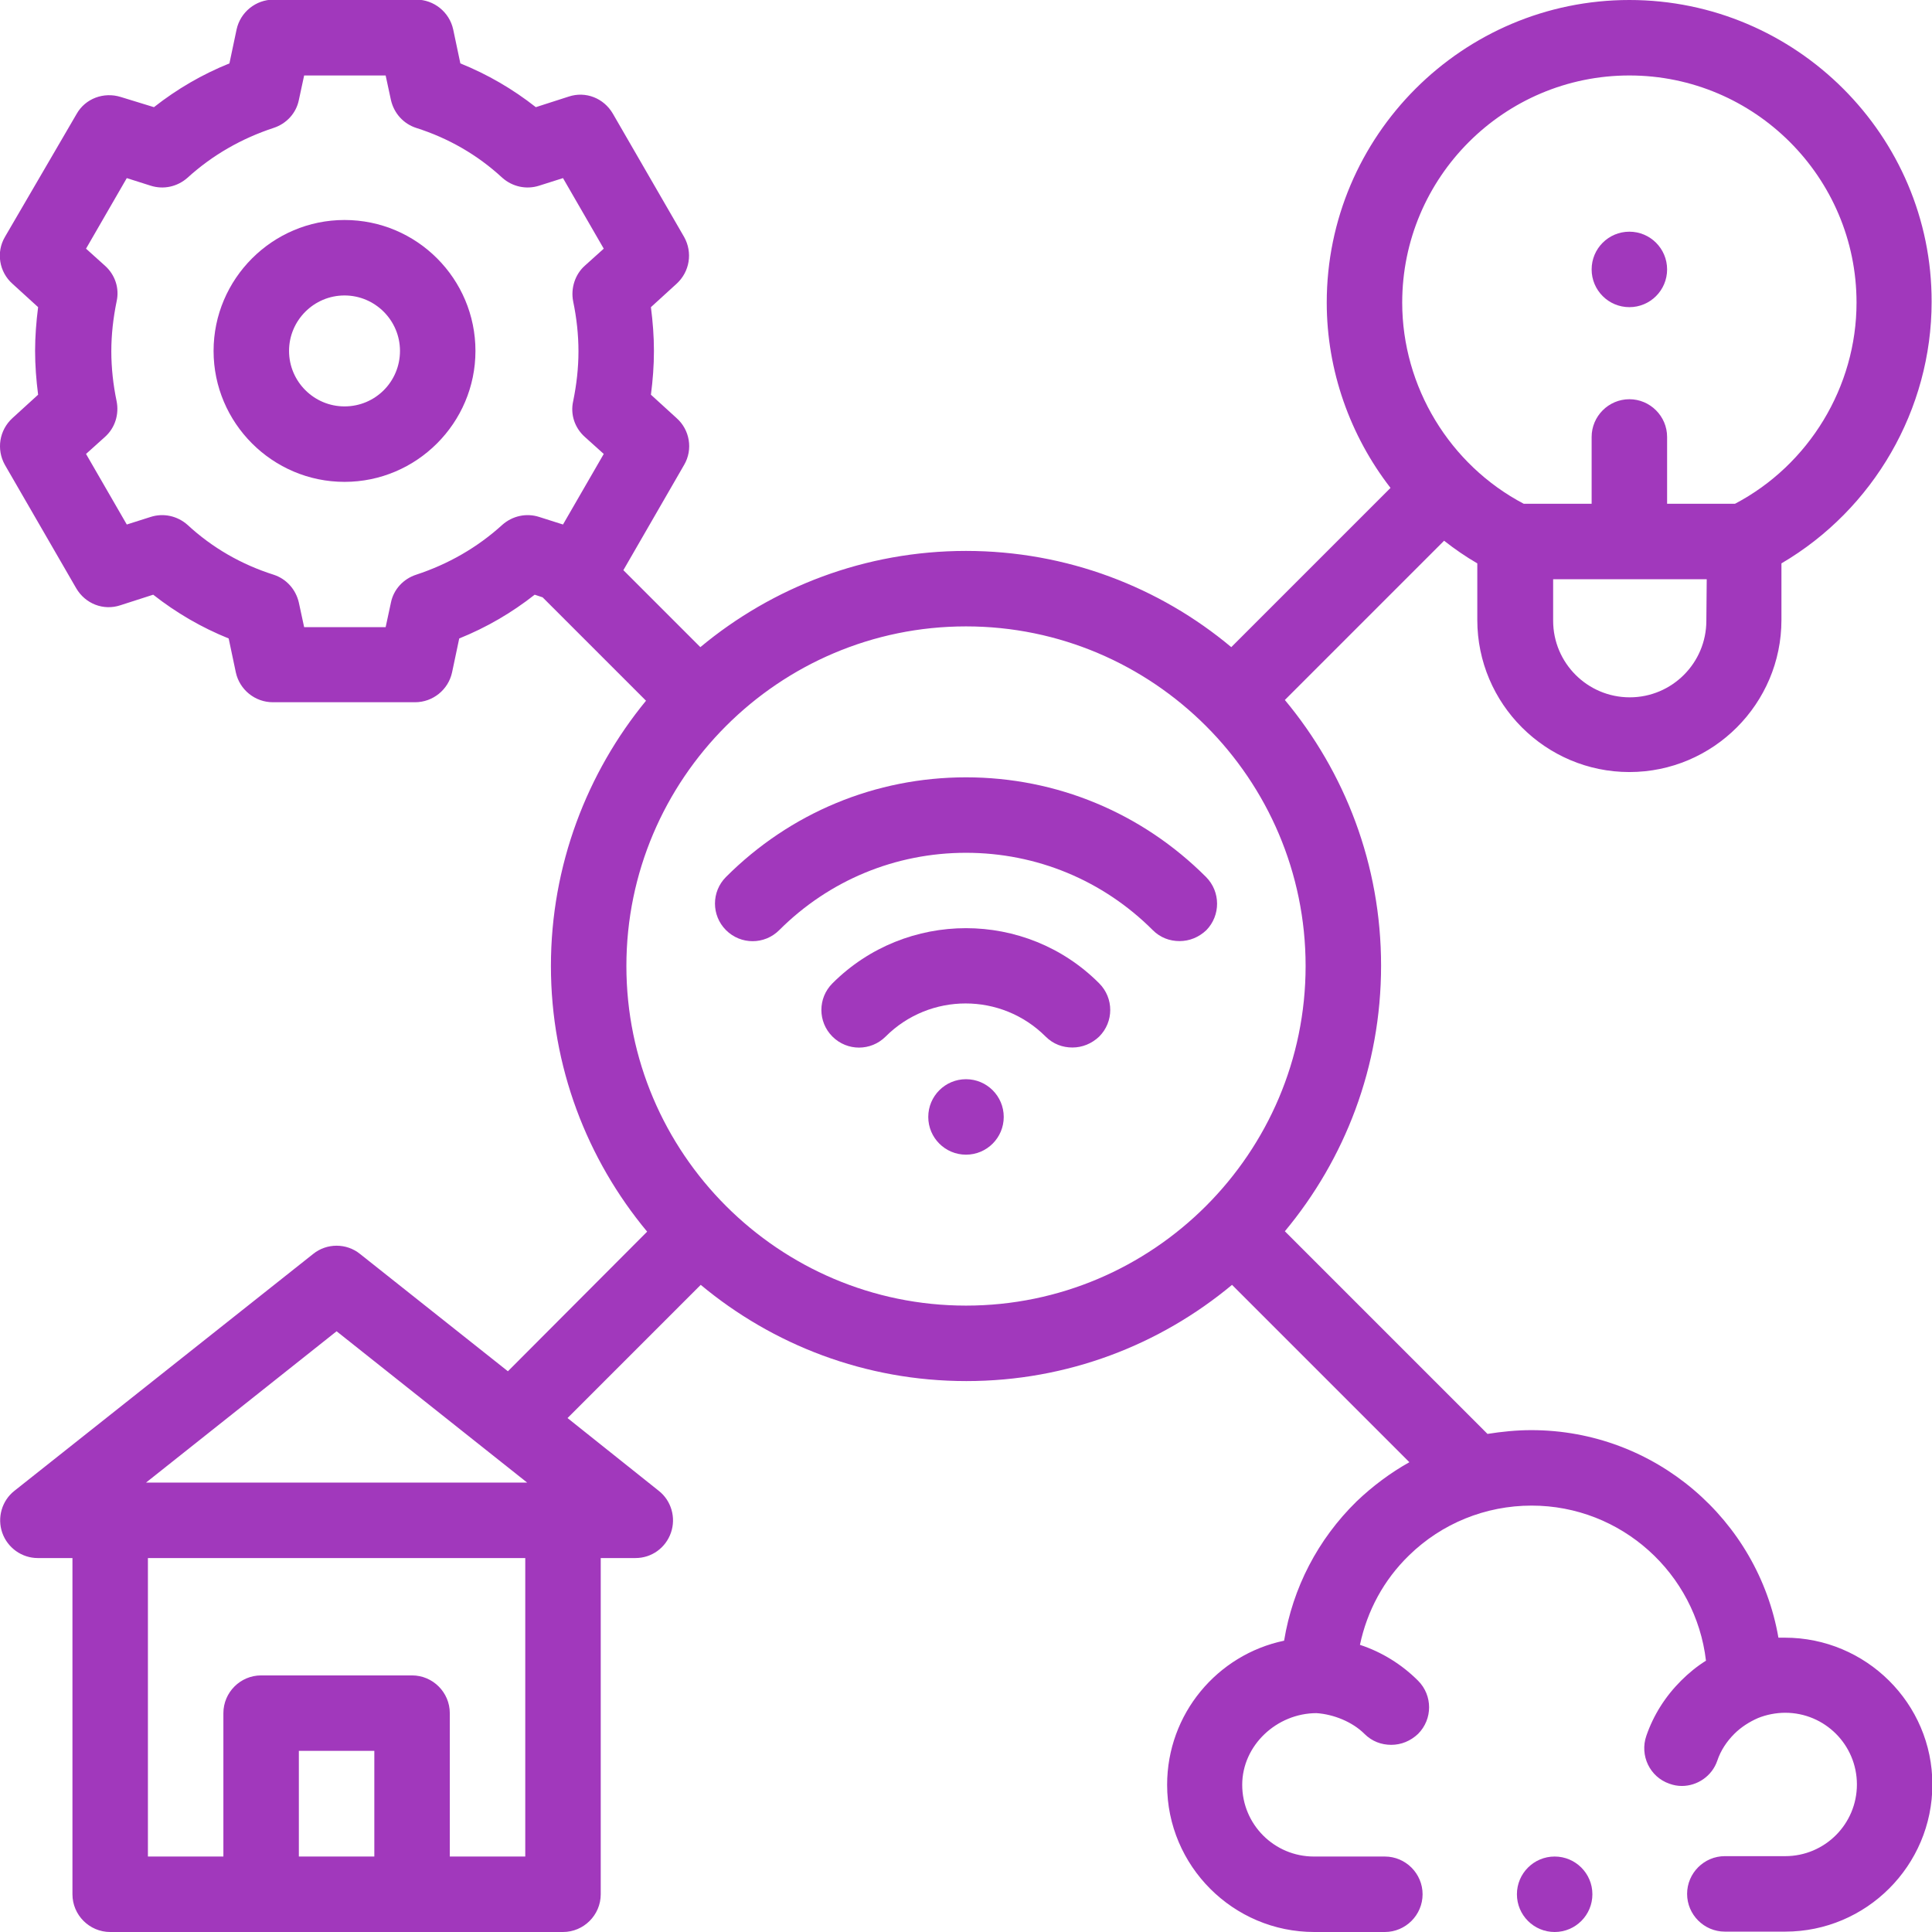 <?xml version="1.0" encoding="utf-8"?>
<!-- Generator: Adobe Illustrator 27.0.1, SVG Export Plug-In . SVG Version: 6.00 Build 0)  -->
<svg version="1.1" id="Capa_1" xmlns="http://www.w3.org/2000/svg" xmlns:xlink="http://www.w3.org/1999/xlink" x="0px" y="0px"
	 viewBox="0 0 512 512" style="enable-background:new 0 0 512 512;" xml:space="preserve">
<style type="text/css">
	.st0{fill:#A138BC;}
</style>
<g>
	<g>
		<path class="st0" d="M319.6,232.4c-17-17-39.6-26.4-63.6-26.4s-46.6,9.4-63.6,26.4c-3.9,3.9-3.9,10.2,0,14.1s10.2,3.9,14.1,0
			c13.2-13.2,30.8-20.5,49.5-20.5s36.3,7.3,49.5,20.5c2,2,4.5,2.9,7.1,2.9s5.1-1,7.1-2.9C323.5,242.6,323.5,236.3,319.6,232.4
			L319.6,232.4z"/>
		<path class="st0" d="M220.6,260.6c-3.9,3.9-3.9,10.2,0,14.1s10.2,3.9,14.1,0c11.7-11.7,30.7-11.7,42.4,0c2,2,4.5,2.9,7.1,2.9
			s5.1-1,7.1-2.9c3.9-3.9,3.9-10.2,0-14.1C271.9,241.1,240.1,241.1,220.6,260.6L220.6,260.6z"/>
		<path class="st0" d="M91.3,58.3c-19.1,0-34.7,15.6-34.7,34.7s15.6,34.7,34.7,34.7s34.7-15.6,34.7-34.7S110.5,58.3,91.3,58.3z
			 M91.3,107.7c-8.1,0-14.7-6.6-14.7-14.7s6.6-14.7,14.7-14.7s14.7,6.6,14.7,14.7S99.5,107.7,91.3,107.7z"/>
		<circle class="st0" cx="256" cy="296" r="10"/>
		<circle class="st0" cx="431.8" cy="71.4" r="10"/>
	</g>
	<g>
		<path class="st0" d="M473,434c-0.6,0-1.1,0-1.7,0c-5.4-31.2-32.7-55-65.5-55c-3.9,0-7.8,0.4-11.6,1l-53.7-53.7
			c15.9-19.1,25.5-43.6,25.5-70.4s-9.6-51.3-25.5-70.4l42.2-42.2c2.8,2.2,5.7,4.2,8.8,6v15c0,22.2,18.1,40.3,40.3,40.3
			s40.3-18.1,40.3-40.3v-15c24.4-14.3,39.8-40.8,39.8-69.3C512,36,476,0,431.8,0s-80.2,36-80.2,80.2c0,18,6.2,35.3,16.9,49.1
			l-42.2,42.2C307.3,155.6,282.7,146,256,146c-26.7,0-51.3,9.6-70.4,25.5l-20.4-20.4l16.1-27.9c2.4-4.1,1.5-9.3-2-12.4l-6.8-6.2
			c0.5-3.8,0.8-7.7,0.8-11.6c0-3.9-0.3-7.7-0.8-11.6l6.8-6.2c3.5-3.2,4.3-8.3,2-12.4l-18.9-32.7c-2.4-4.1-7.2-6-11.7-4.5l-8.7,2.8
			c-6.1-4.8-12.8-8.7-20-11.6l-1.9-9c-1-4.6-5.1-7.9-9.8-7.9H72.5c-4.7,0-8.8,3.3-9.8,7.9l-1.9,9c-7.2,2.9-13.9,6.8-20,11.6L32,25.7
			c-4.5-1.4-9.4,0.4-11.7,4.5L1.3,62.8c-2.4,4.1-1.5,9.3,2,12.4l6.8,6.2C9.6,85.3,9.3,89.2,9.3,93s0.3,7.7,0.8,11.6l-6.8,6.2
			c-3.5,3.2-4.3,8.3-2,12.4l18.9,32.7c2.4,4.1,7.2,6,11.7,4.5l8.7-2.8c6.1,4.8,12.8,8.7,20,11.6l1.9,9c1,4.6,5.1,7.9,9.8,7.9h37.7
			c4.7,0,8.8-3.3,9.8-7.9l1.9-9c7.2-2.9,13.9-6.8,20-11.6l2.1,0.7l27.4,27.4C155.6,204.7,146,229.3,146,256s9.6,51.3,25.5,70.4
			l-36.9,37l-39.2-31.1c-3.6-2.9-8.8-2.9-12.4,0L3.8,395.1c-3.3,2.6-4.6,7.1-3.2,11.1c1.4,4,5.2,6.7,9.4,6.7h9.2V502
			c0,5.5,4.5,10,10,10h120c5.5,0,10-4.5,10-10v-89.1h9.2c4.3,0,8-2.7,9.4-6.7c1.4-4,0.1-8.5-3.2-11.1l-24.2-19.3l35.3-35.3
			c19.1,15.9,43.6,25.5,70.4,25.5s51.3-9.6,70.4-25.5l47,47c-5,2.8-9.7,6.3-14,10.4c-10.3,10.1-16.9,22.9-19.2,36.9
			c-17.7,3.7-31,19.4-31,38.2c0,21.5,17.5,39,39,39H367c5.5,0,10-4.5,10-10s-4.5-10-10-10h-18.8c-10.5,0-19-8.5-19-19
			s9.2-19,19.7-19c4.5,0.3,9.5,2.3,12.7,5.5c2,2,4.5,2.9,7.1,2.9s5.1-1,7.1-2.9c3.9-3.9,3.9-10.2,0-14.1c-4.3-4.3-9.6-7.6-15.4-9.5
			c1.9-9,6.3-17.2,13-23.7c8.7-8.5,20.3-13.2,32.5-13.2c23.8,0,43.5,18,46.2,41.1c-2.4,1.5-4.6,3.3-6.6,5.3
			c-4.2,4.2-7.3,9.1-9.2,14.6c-1.8,5.2,0.9,10.9,6.1,12.7c1.1,0.4,2.2,0.6,3.3,0.6c4.1,0,8-2.6,9.4-6.7c0.9-2.7,2.5-5.1,4.5-7.1
			c1.8-1.8,4-3.2,6.3-4.2c2.2-0.9,4.8-1.4,7.2-1.4c10.5,0,19,8.5,19,19s-8.5,19-19,19h-16c-5.5,0-10,4.5-10,10s4.5,10,10,10h16
			c21.5,0,39-17.5,39-39S494.5,434,473,434L473,434z M452.2,164.5c0,11.2-9.1,20.3-20.3,20.3s-20.3-9.1-20.3-20.3v-11h40.7
			L452.2,164.5L452.2,164.5z M431.8,20C465,20,492,47,492,80.2c0,22.3-12.6,43-32.2,53.3h-18v-17.7c0-5.5-4.5-10-10-10
			s-10,4.5-10,10v17.7h-18c-19.6-10.3-32.2-31-32.2-53.3C371.6,47,398.6,20,431.8,20z M151.9,79.9c0.9,4.3,1.4,8.8,1.4,13.2
			c0,4.4-0.5,8.8-1.4,13.2c-0.8,3.5,0.4,7.1,3.1,9.5l5,4.5l-10.8,18.7l-6.3-2c-3.4-1.1-7.1-0.3-9.8,2.1c-6.6,6-14.3,10.4-22.8,13.2
			c-3.4,1.1-6,3.9-6.7,7.4l-1.4,6.5H80.6l-1.4-6.5c-0.8-3.5-3.3-6.3-6.7-7.4c-8.5-2.7-16.2-7.1-22.8-13.2c-2.7-2.4-6.4-3.2-9.8-2.1
			l-6.3,2l-10.8-18.7l5-4.5c2.7-2.4,3.8-6,3.1-9.5c-0.9-4.3-1.4-8.8-1.4-13.2s0.5-8.8,1.4-13.2c0.8-3.5-0.4-7.1-3.1-9.5l-5-4.5
			l10.8-18.7l6.3,2c3.4,1.1,7.1,0.3,9.8-2.1c6.6-6,14.3-10.4,22.8-13.2c3.4-1.1,6-3.9,6.7-7.4l1.4-6.5h21.6l1.4,6.5
			c0.8,3.5,3.3,6.3,6.7,7.4c8.5,2.7,16.2,7.1,22.8,13.2c2.7,2.4,6.4,3.2,9.8,2.1l6.3-2L160,65.9l-5,4.5
			C152.4,72.7,151.2,76.4,151.9,79.9L151.9,79.9z M99.2,492h-20v-28h20V492z M139.2,492h-20v-38c0-5.5-4.5-10-10-10h-40
			c-5.5,0-10,4.5-10,10v38h-20v-79.1h100V492z M38.7,392.9l50.5-40.1l50.5,40.1L38.7,392.9z M256,346c-49.6,0-90-40.4-90-90
			s40.4-90,90-90s90,40.4,90,90S305.6,346,256,346z"/>
		<circle class="st0" cx="412" cy="502" r="10"/>
	</g>
</g>
</svg>
